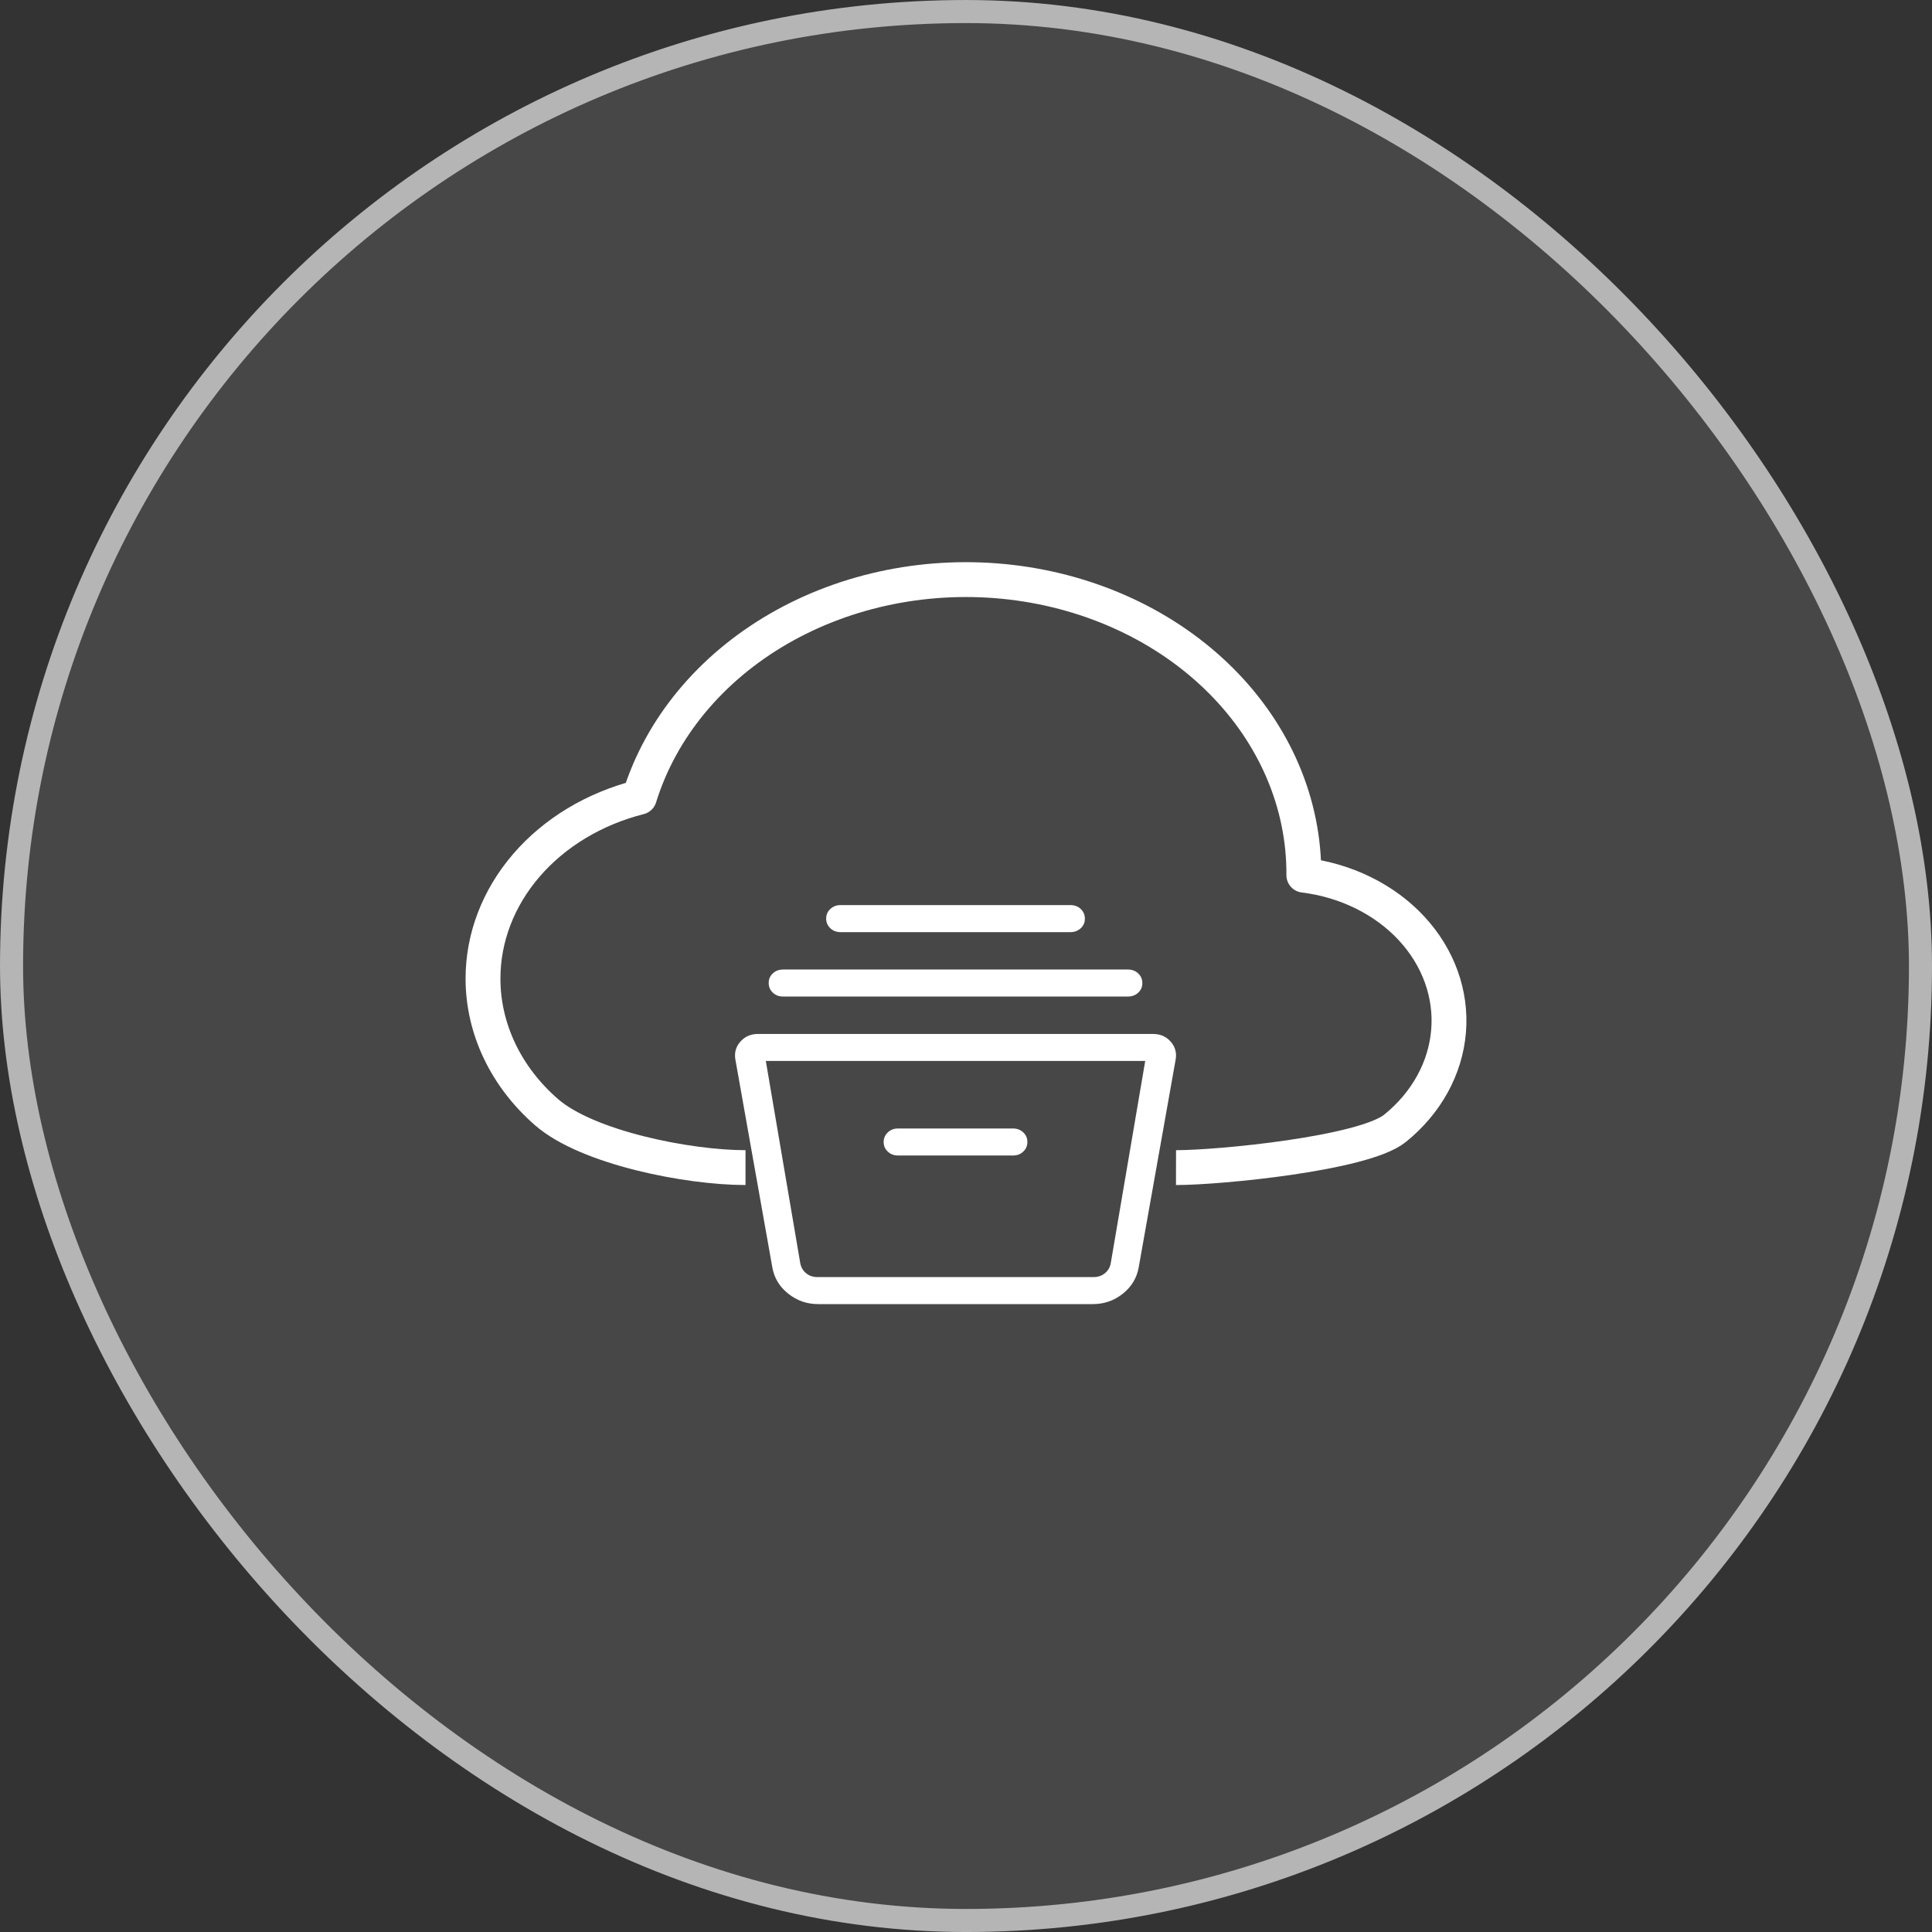 <svg width="80" height="80" viewBox="0 0 80 80" fill="none" xmlns="http://www.w3.org/2000/svg">
<rect x="0" y="0" width="80" height="80" fill="#333333" stroke="none"/>
<rect x="0.478" y="0.478" width="79.045" height="79.045" rx="39.522" fill="white" fill-opacity="0.1"/>
<rect x="0.478" y="0.478" width="79.045" height="79.045" rx="39.522" stroke="#B5B5B5" stroke-width="0.955"/>
<path d="M33.877 54C33.413 54 33.001 53.857 32.643 53.571C32.282 53.286 32.062 52.927 31.983 52.492L30.451 43.876C30.401 43.593 30.47 43.345 30.656 43.133C30.843 42.92 31.089 42.813 31.396 42.813H47.736C48.043 42.813 48.29 42.919 48.476 43.133C48.662 43.346 48.731 43.593 48.681 43.875L47.149 52.491C47.069 52.926 46.85 53.286 46.491 53.571C46.13 53.857 45.719 54 45.256 54H33.877ZM31.711 43.932L33.136 52.3C33.167 52.472 33.248 52.612 33.377 52.72C33.507 52.828 33.663 52.881 33.846 52.881H45.286C45.469 52.881 45.625 52.827 45.755 52.719C45.885 52.612 45.965 52.472 45.995 52.301L47.421 43.932H31.711ZM37.186 47.847H41.946C42.115 47.847 42.257 47.794 42.37 47.686C42.484 47.579 42.541 47.446 42.541 47.287C42.541 47.128 42.484 46.995 42.37 46.889C42.256 46.782 42.115 46.728 41.946 46.728H37.186C37.017 46.728 36.875 46.782 36.762 46.89C36.648 46.998 36.591 47.131 36.59 47.288C36.59 47.446 36.647 47.578 36.762 47.686C36.877 47.794 37.018 47.848 37.186 47.846M32.425 41.264C32.256 41.264 32.114 41.211 32.001 41.103C31.888 40.996 31.83 40.863 31.83 40.704C31.829 40.545 31.886 40.413 32.001 40.306C32.116 40.199 32.257 40.146 32.425 40.146H46.707C46.876 40.146 47.017 40.2 47.131 40.307C47.244 40.414 47.301 40.547 47.302 40.706C47.303 40.865 47.246 40.998 47.131 41.105C47.016 41.211 46.875 41.264 46.707 41.264H32.425ZM34.805 38.598C34.636 38.598 34.495 38.544 34.382 38.437C34.268 38.329 34.211 38.196 34.21 38.037C34.209 37.879 34.266 37.746 34.382 37.639C34.495 37.532 34.636 37.478 34.805 37.478H44.327C44.496 37.478 44.637 37.532 44.751 37.639C44.864 37.746 44.921 37.88 44.922 38.038C44.923 38.197 44.866 38.33 44.751 38.437C44.636 38.543 44.494 38.597 44.327 38.598H34.805Z" fill="white"/>
<path d="M30.87 48.348C28.483 48.348 24.323 47.524 22.635 46.056C21.8 45.33 21.137 44.468 20.685 43.518C20.233 42.569 20 41.552 20 40.525C19.999 38.831 20.63 37.184 21.798 35.829C22.966 34.474 24.608 33.485 26.478 33.011C27.361 30.155 29.41 27.676 32.242 26.037C35.074 24.399 38.495 23.714 41.866 24.109C45.237 24.505 48.327 25.954 50.558 28.187C52.789 30.419 54.009 33.282 53.989 36.239C55.743 36.456 57.337 37.244 58.449 38.443C59.561 39.642 60.109 41.163 59.982 42.699C59.855 44.235 59.063 45.672 57.765 46.721C56.468 47.769 50.467 48.351 48.696 48.348" stroke="white" stroke-width="1.443" stroke-linejoin="round"/>
</svg>
